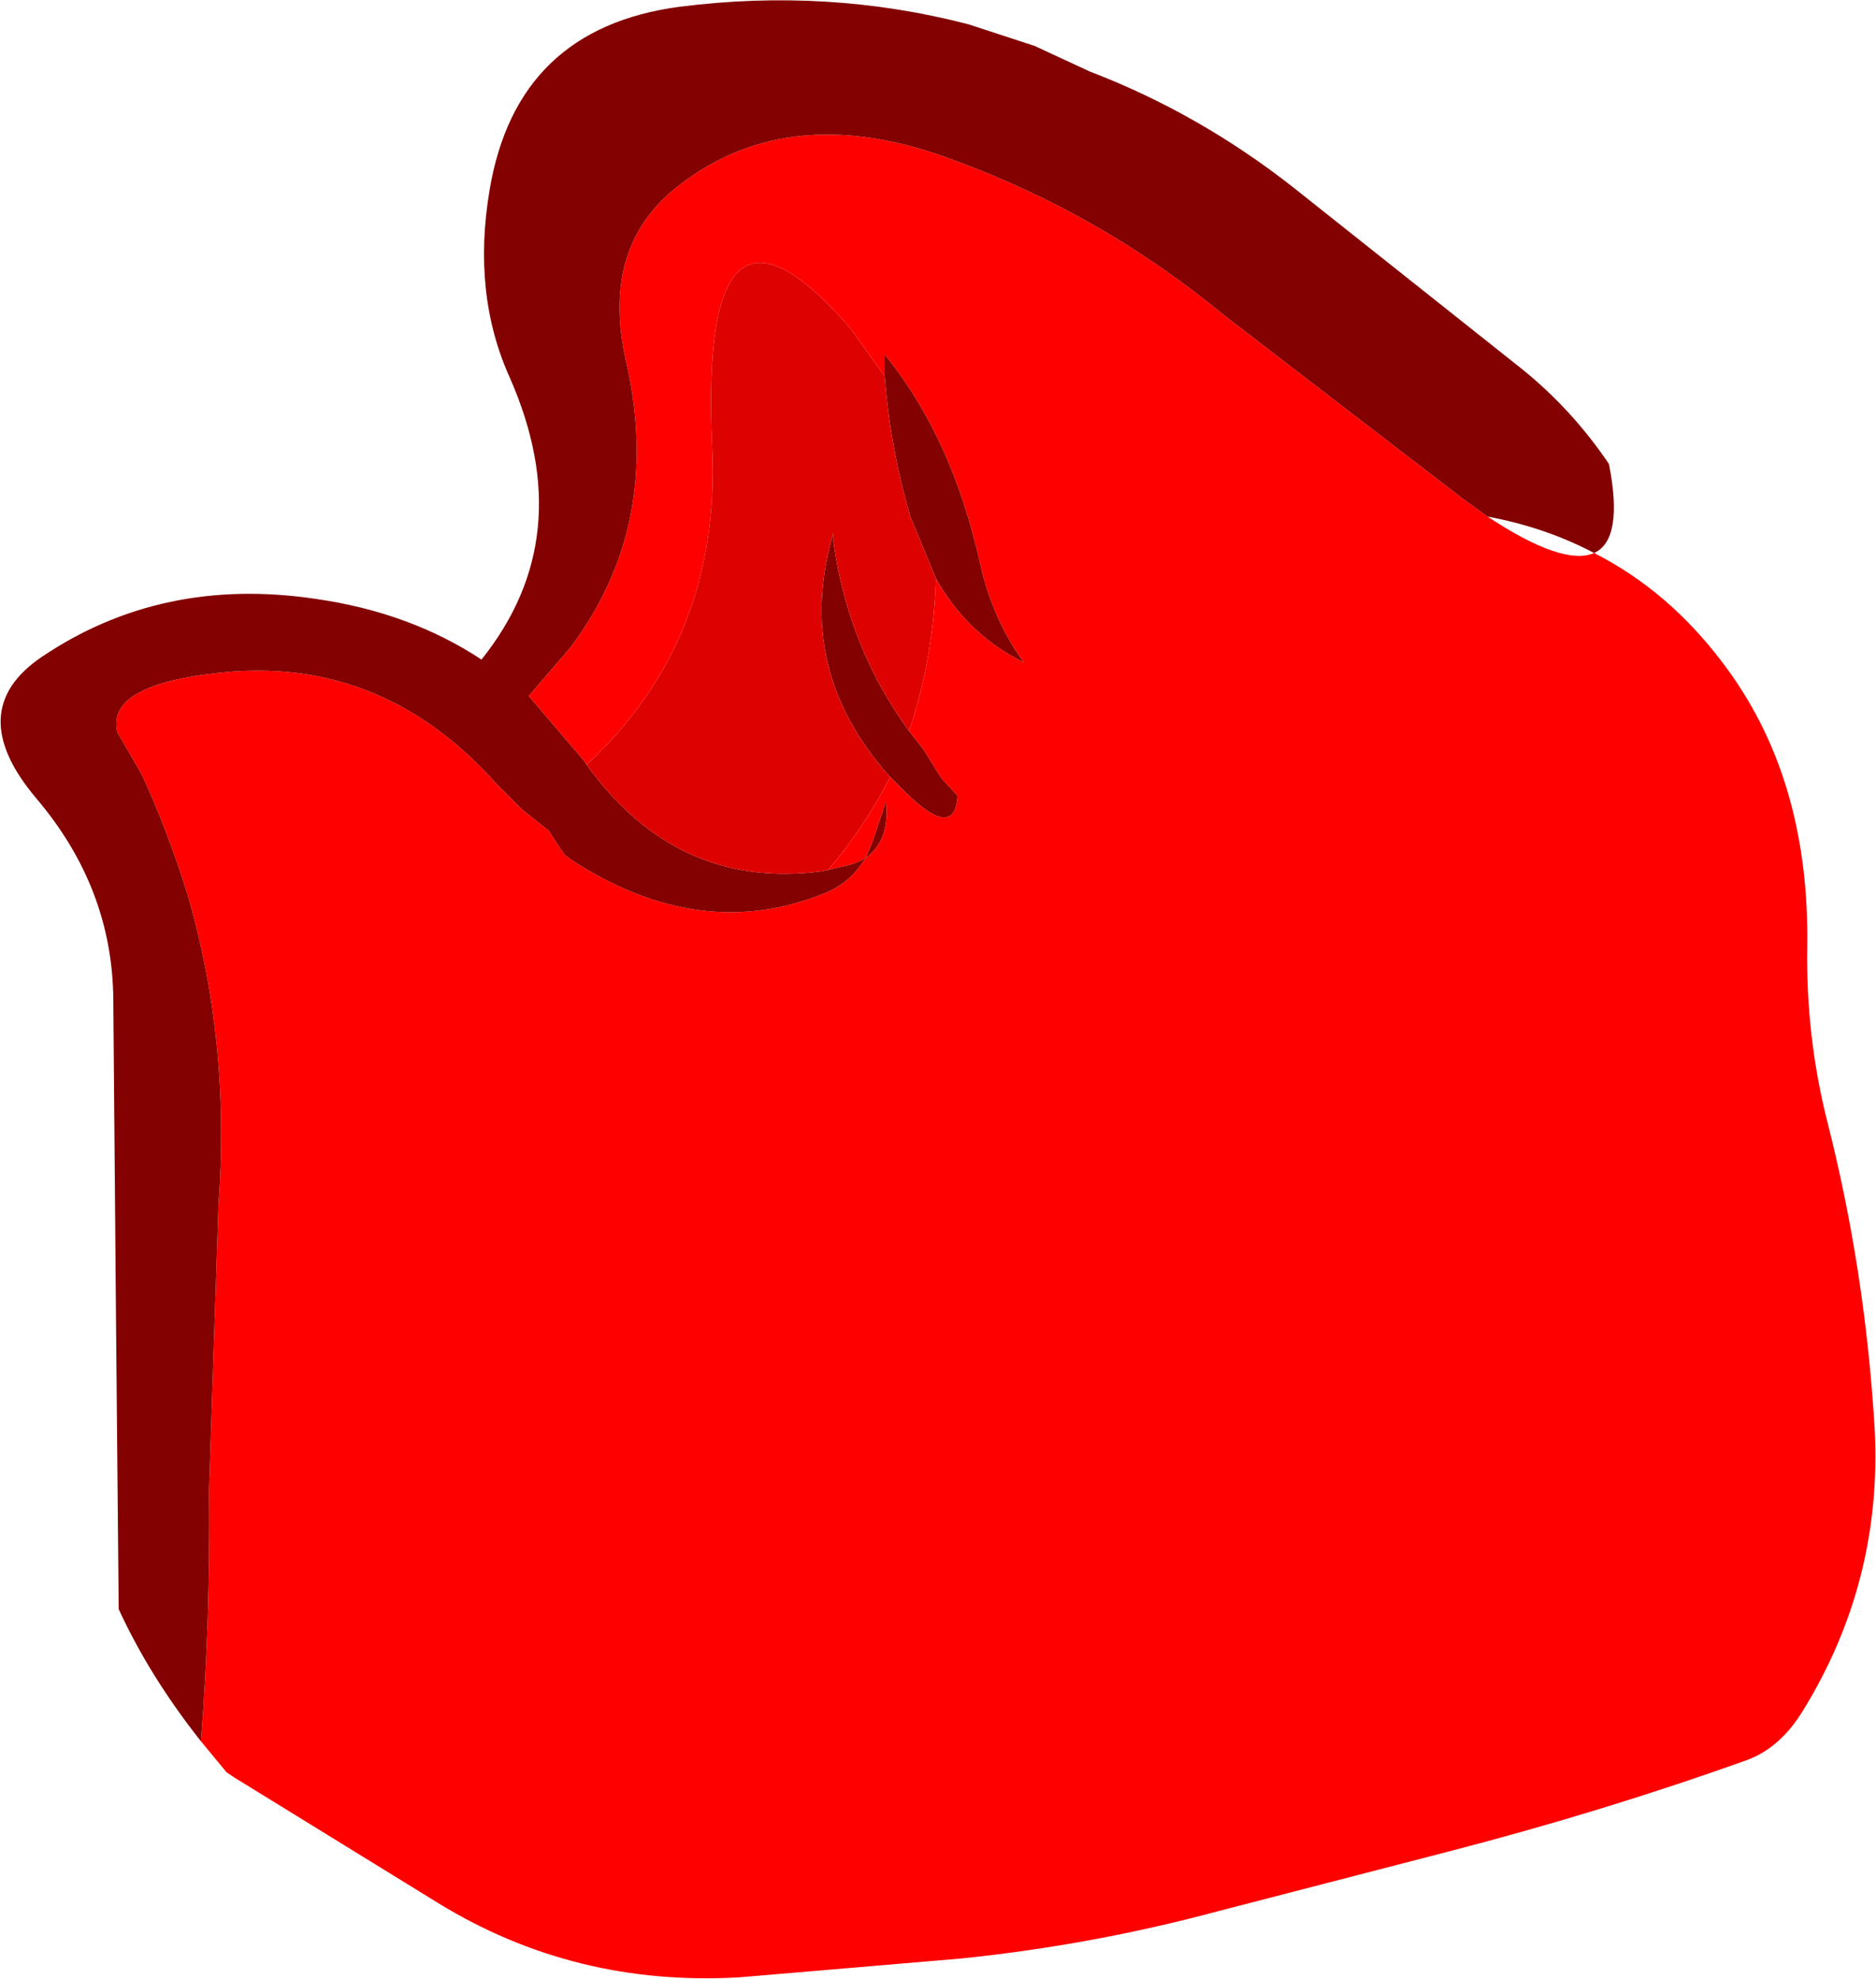 <?xml version="1.0" encoding="UTF-8" standalone="no"?>
<svg xmlns:xlink="http://www.w3.org/1999/xlink" height="73.35px" width="69.55px" xmlns="http://www.w3.org/2000/svg">
  <g transform="matrix(1.0, 0.0, 0.0, 1.0, 60.9, 83.9)">
    <path d="M-5.75 -64.75 Q-2.95 -62.9 -1.8 -63.4 0.95 -62.0 2.95 -59.35 6.2 -55.1 6.1 -48.8 6.05 -45.45 6.85 -42.3 8.25 -36.8 8.6 -30.95 8.9 -25.3 5.95 -20.5 5.1 -19.1 3.85 -18.65 -1.45 -16.75 -7.25 -15.25 L-15.75 -13.05 Q-20.4 -11.8 -25.25 -11.3 L-33.5 -10.6 Q-39.6 -10.25 -44.65 -13.35 L-52.2 -18.0 -52.5 -18.2 -53.45 -19.35 Q-53.1 -23.8 -53.15 -28.7 L-52.8 -39.25 Q-52.35 -45.25 -53.95 -50.75 -54.65 -53.0 -55.6 -55.1 L-55.85 -55.55 -56.55 -56.75 Q-57.0 -58.6 -52.35 -59.0 -46.6 -59.45 -42.5 -54.85 L-41.55 -53.9 -40.55 -53.1 -40.1 -52.4 -39.95 -52.2 -39.75 -52.05 Q-34.95 -48.9 -30.3 -50.8 -29.55 -51.1 -29.05 -51.75 L-28.8 -52.1 Q-27.9 -52.75 -28.05 -54.2 L-28.55 -52.7 -28.8 -52.1 Q-29.2 -51.85 -29.8 -51.75 L-30.2 -51.65 Q-28.8 -53.3 -27.9 -55.1 L-27.85 -55.05 -27.4 -54.6 Q-25.5 -52.7 -25.4 -54.4 L-26.0 -55.05 -26.65 -56.1 -27.2 -56.8 Q-26.3 -59.45 -26.2 -62.45 -25.0 -60.35 -22.95 -59.35 -24.1 -60.95 -24.55 -62.95 -25.6 -67.7 -28.1 -70.75 L-28.1 -69.95 -29.35 -71.7 Q-35.0 -78.25 -34.5 -67.35 -34.15 -60.2 -39.15 -55.55 L-39.25 -55.7 -41.3 -58.1 -39.75 -59.9 Q-36.3 -64.5 -37.7 -70.55 -38.65 -74.8 -35.7 -77.05 -31.55 -80.25 -25.5 -77.95 -20.05 -75.95 -15.5 -72.2 L-6.65 -65.4 -5.75 -64.75" fill="#ff0000" fill-rule="evenodd" stroke="none"/>
    <path d="M-5.75 -64.75 L-6.65 -65.4 -15.5 -72.2 Q-20.05 -75.95 -25.5 -77.95 -31.55 -80.25 -35.7 -77.05 -38.65 -74.8 -37.7 -70.55 -36.3 -64.5 -39.75 -59.9 L-41.3 -58.1 -39.25 -55.7 -39.15 -55.55 Q-35.8 -50.9 -30.45 -51.6 L-30.2 -51.65 -29.8 -51.75 Q-29.2 -51.85 -28.8 -52.1 L-28.55 -52.7 -28.05 -54.2 Q-27.9 -52.75 -28.8 -52.1 L-29.05 -51.75 Q-29.55 -51.1 -30.3 -50.8 -34.95 -48.9 -39.75 -52.05 L-39.95 -52.2 -40.1 -52.4 -40.55 -53.1 -41.55 -53.9 -42.5 -54.85 Q-46.6 -59.45 -52.35 -59.0 -57.0 -58.6 -56.55 -56.75 L-55.85 -55.55 -55.6 -55.1 Q-54.65 -53.0 -53.95 -50.75 -52.35 -45.25 -52.8 -39.25 L-53.15 -28.7 Q-53.1 -23.8 -53.45 -19.35 -55.35 -21.75 -56.5 -24.25 L-56.6 -35.1 -56.7 -46.9 Q-56.75 -51.0 -59.55 -54.3 -62.3 -57.55 -59.35 -59.55 -54.9 -62.55 -49.2 -61.7 -45.7 -61.2 -43.05 -59.45 -39.4 -64.0 -42.0 -69.9 -43.4 -73.0 -42.75 -76.85 -41.75 -82.85 -35.7 -83.65 -30.2 -84.35 -25.0 -83.0 L-22.55 -82.2 -20.5 -81.25 Q-16.45 -79.7 -12.95 -76.95 L-4.45 -70.2 Q-2.6 -68.7 -1.25 -66.7 -0.7 -63.9 -1.8 -63.4 -3.6 -64.35 -5.75 -64.75 M-28.1 -69.95 L-28.1 -70.75 Q-25.6 -67.7 -24.55 -62.95 -24.1 -60.95 -22.95 -59.35 -25.0 -60.35 -26.2 -62.45 L-27.15 -64.75 Q-27.9 -67.3 -28.1 -69.95 M-27.2 -56.8 L-26.65 -56.1 -26.0 -55.05 -25.4 -54.4 Q-25.5 -52.7 -27.4 -54.6 L-27.85 -55.05 -27.9 -55.1 Q-31.5 -59.1 -30.0 -64.15 L-30.0 -63.8 Q-29.45 -59.9 -27.2 -56.8" fill="#830101" fill-rule="evenodd" stroke="none"/>
    <path d="M-39.15 -55.55 Q-34.15 -60.2 -34.5 -67.35 -35.0 -78.25 -29.35 -71.7 L-28.1 -69.95 Q-27.9 -67.3 -27.15 -64.75 L-26.2 -62.45 Q-26.3 -59.45 -27.2 -56.8 -29.45 -59.9 -30.0 -63.8 L-30.0 -64.15 Q-31.5 -59.1 -27.9 -55.1 -28.8 -53.3 -30.2 -51.65 L-30.45 -51.6 Q-35.8 -50.9 -39.15 -55.55" fill="#de0101" fill-rule="evenodd" stroke="none"/>
  </g>
</svg>
